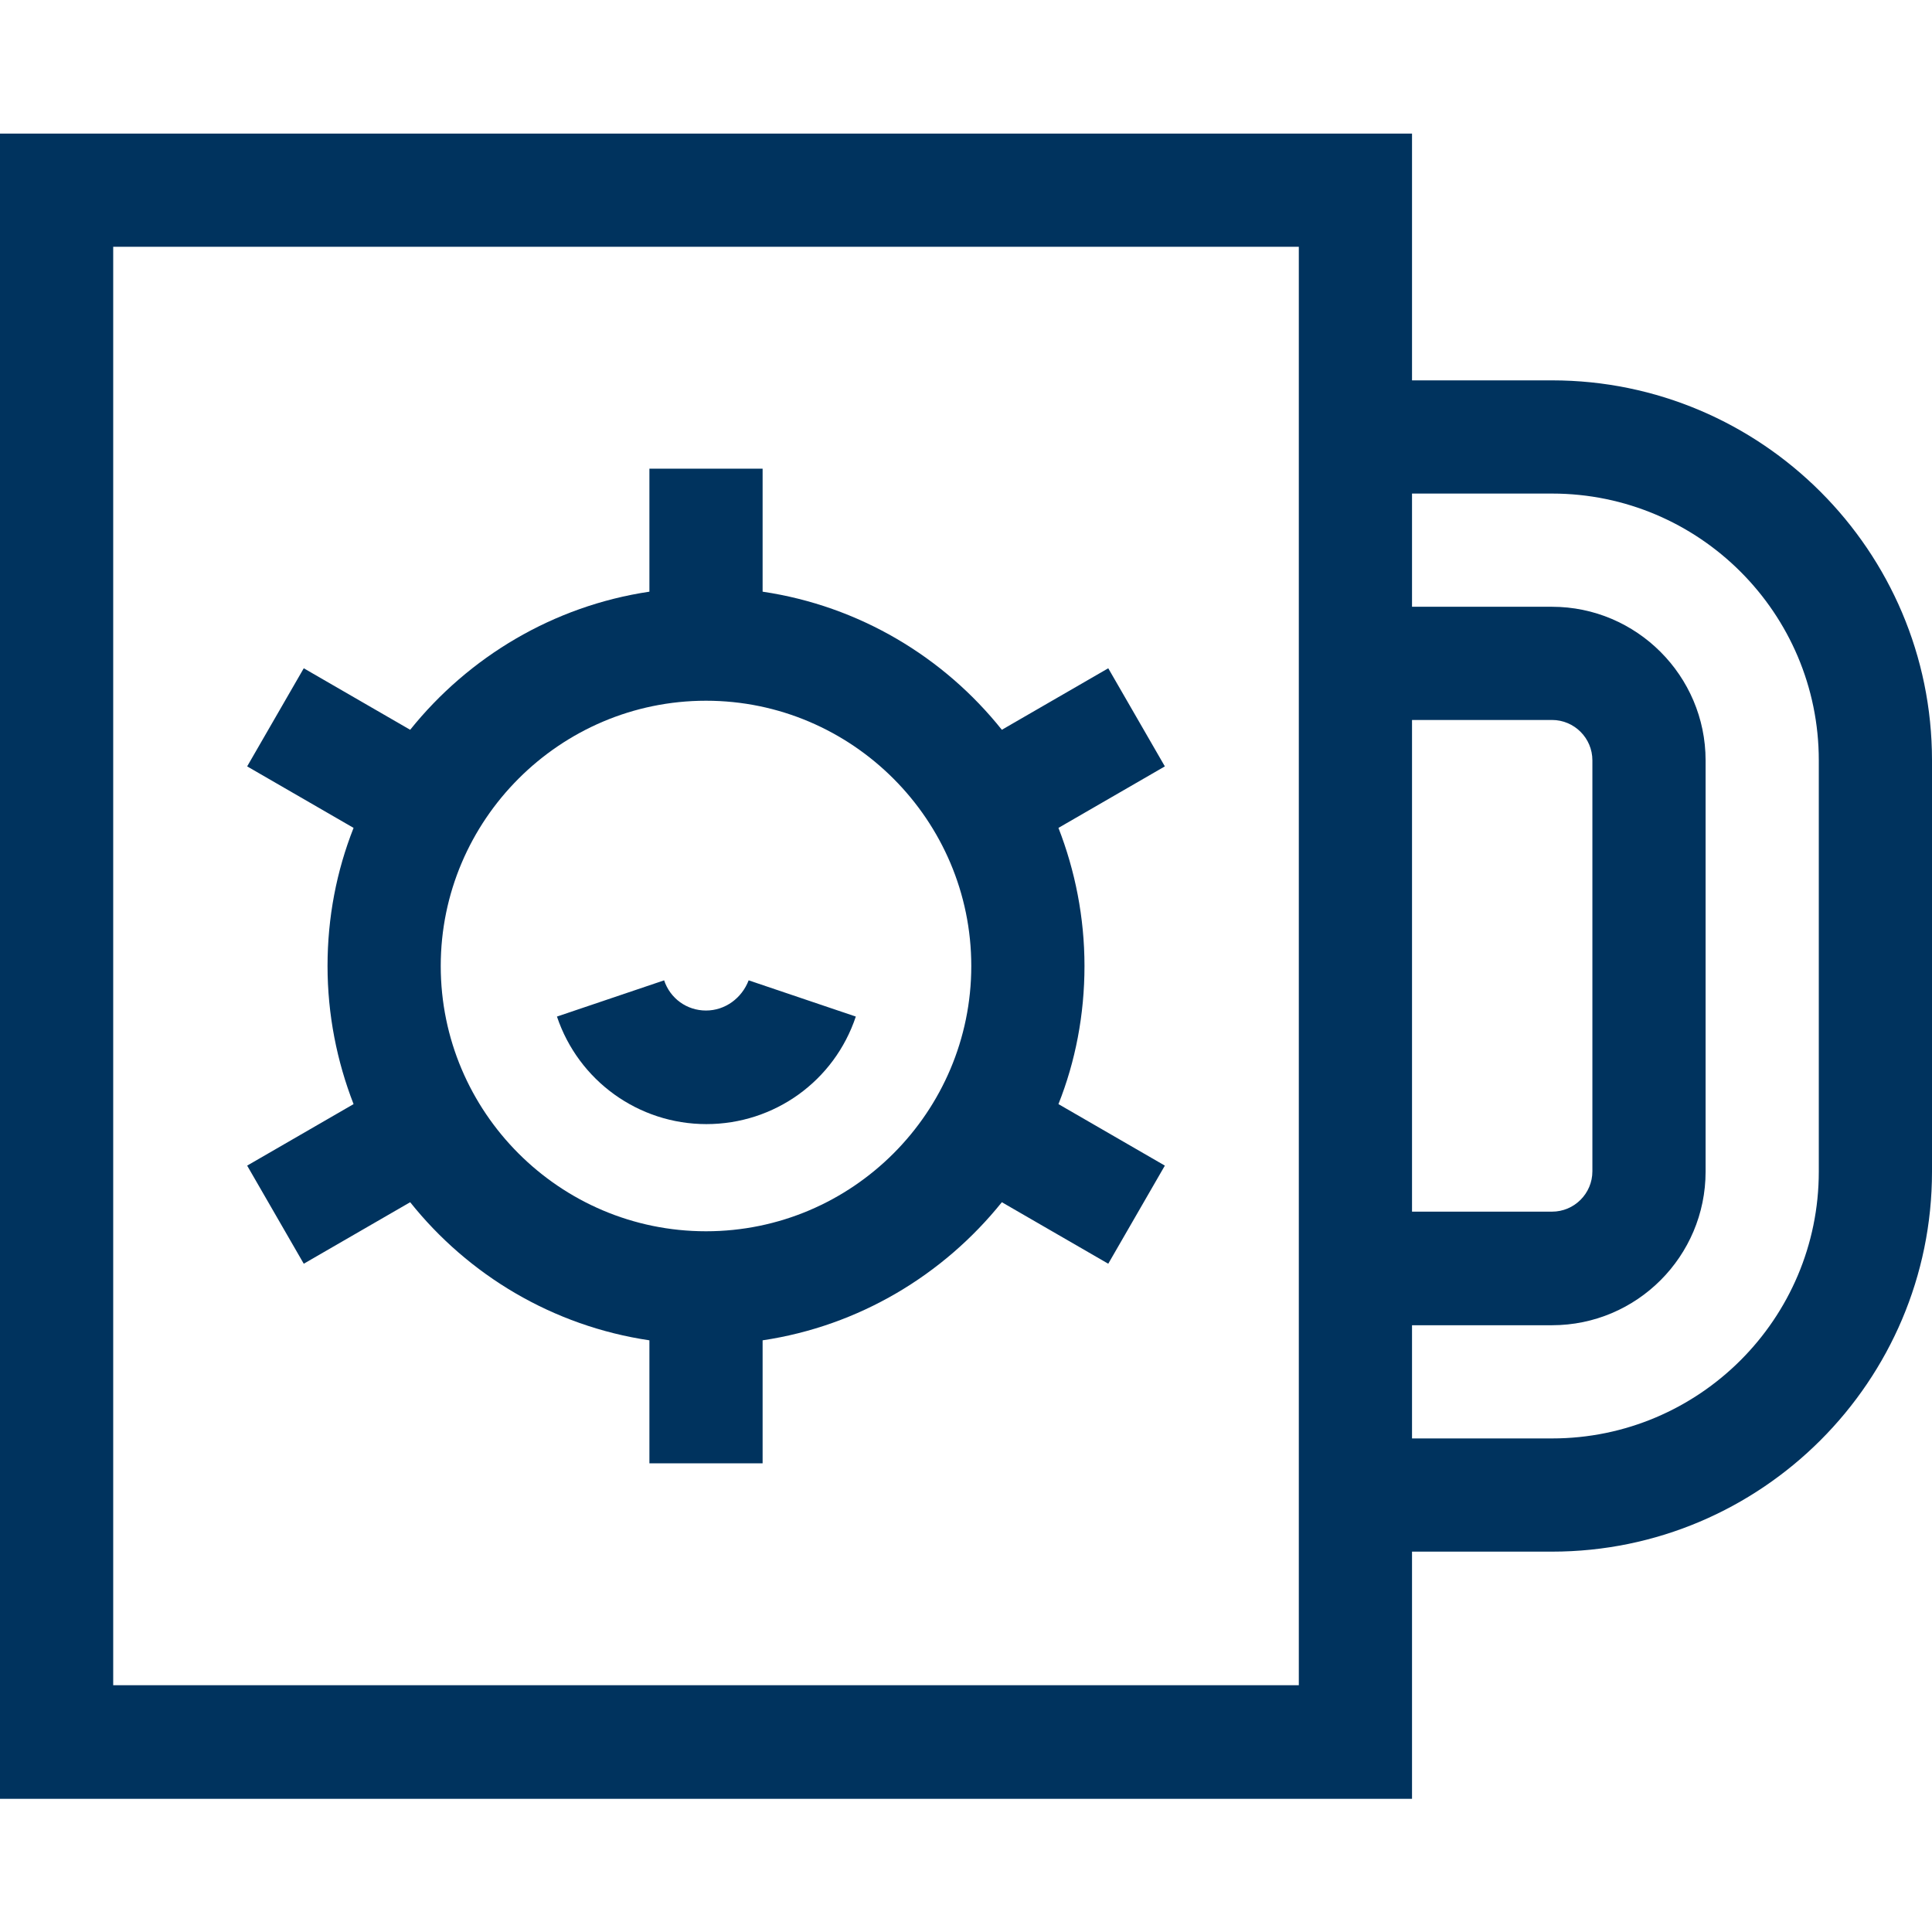 <svg xmlns="http://www.w3.org/2000/svg" xmlns:xlink="http://www.w3.org/1999/xlink" id="Capa_1" x="0px" y="0px" viewBox="0 0 512 512" style="enable-background:new 0 0 512 512;" xml:space="preserve"><style type="text/css">	.st0{fill:#00335E;}</style><g>	<path class="st0" d="M411.3,100.8h-37.1V35.4H0v441.3h374.2v-65.5h37.1c55.5,0,100.7-45.2,100.7-100.7V201.5  C512,146,466.8,100.8,411.3,100.8z M344.2,446.6H30V65.4h314.2V446.6z M374.2,190.8h37.1c5.9,0,10.7,4.8,10.7,10.7v108.9  c0,5.9-4.8,10.7-10.7,10.7h-37.1V190.8z M482,310.5c0,39-31.7,70.7-70.7,70.7h-37.1v-30h37.1c22.5,0,40.7-18.3,40.7-40.7V201.5  c0-22.4-18.3-40.7-40.7-40.7h-37.1v-30h37.1c39,0,70.7,31.7,70.7,70.7V310.5z"></path>	<path class="st0" d="M187.1,267.8c-5.1,0-9.5-3.2-11.1-8l-28.4,9.6c5.7,17,21.6,28.5,39.6,28.5s33.9-11.4,39.6-28.5l-28.4-9.6  C196.6,264.5,192.2,267.8,187.1,267.8z"></path>	<path class="st0" d="M293.7,177.1l-28.2,16.3c-15.4-19.3-37.8-32.8-63.4-36.6v-32.6h-30v32.6c-25.5,3.8-47.9,17.3-63.4,36.6  l-28.2-16.3l-15,26l28.2,16.3c-4.5,11.4-6.9,23.7-6.9,36.6c0,12.9,2.5,25.3,6.9,36.6l-28.2,16.3l15,26l28.2-16.3  c15.4,19.3,37.8,32.8,63.4,36.6v32.6h30v-32.6c25.5-3.8,47.9-17.3,63.4-36.6l28.2,16.3l15-26l-28.2-16.3  c4.5-11.3,6.9-23.7,6.9-36.6c0-12.9-2.5-25.3-6.9-36.6l28.2-16.3L293.7,177.1z M187.1,326.3c-38.8,0-70.3-31.6-70.3-70.3  s31.6-70.3,70.3-70.3s70.3,31.6,70.3,70.3S225.9,326.3,187.1,326.3z"></path></g></svg>